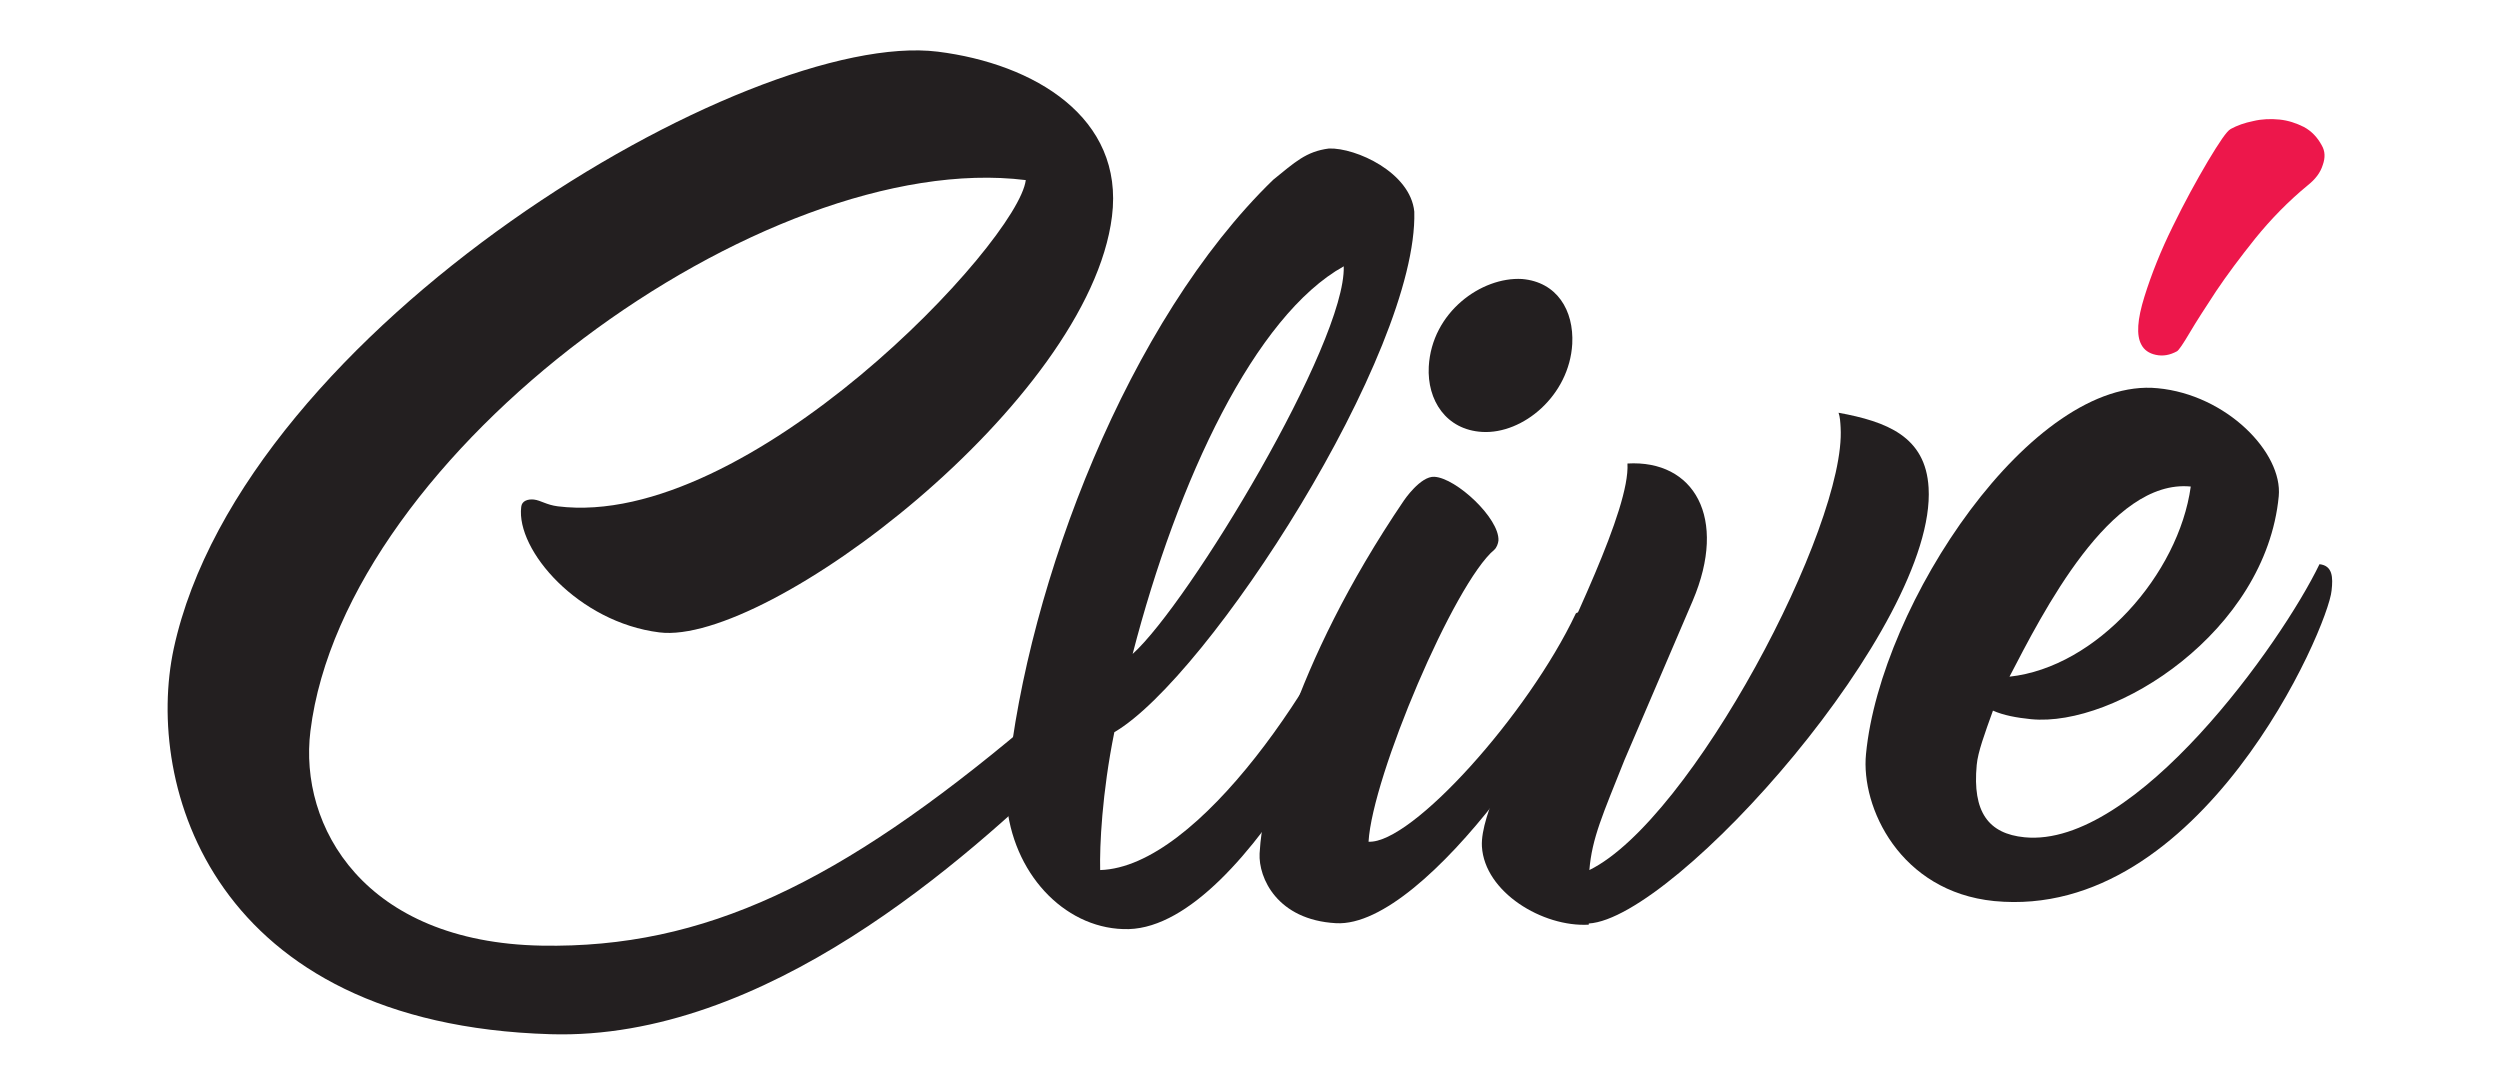 <?xml version="1.0" encoding="UTF-8"?>
<!DOCTYPE svg PUBLIC "-//W3C//DTD SVG 1.1//EN" "http://www.w3.org/Graphics/SVG/1.1/DTD/svg11.dtd">
<!-- Creator: CorelDRAW X7 -->
<svg xmlns="http://www.w3.org/2000/svg" xml:space="preserve" width="84.667mm" height="36.745mm" version="1.1" style="shape-rendering:geometricPrecision; text-rendering:geometricPrecision; image-rendering:optimizeQuality; fill-rule:evenodd; clip-rule:evenodd"
viewBox="0 0 8467 3675"
 xmlns:xlink="http://www.w3.org/1999/xlink">
 <defs>
  <style type="text/css">
   <![CDATA[
    .fil0 {fill:#231F20;fill-rule:nonzero}
    .fil1 {fill:#ED174B;fill-rule:nonzero}
   ]]>
  </style>
 </defs>
 <g id="Capa_x0020_1">
  <g id="_2727971789232">
   <path class="fil0" d="M3620 2574c-349,337 -1028,951 -1756,929 -1146,-34 -1375,-844 -1276,-1306 235,-1086 1948,-2101 2588,-2022 327,41 632,223 590,558 -78,628 -1167,1455 -1533,1409 -274,-34 -486,-278 -468,-425 2,-21 23,-27 43,-25 24,3 42,18 81,23 645,80 1559,-895 1585,-1105 -884,-110 -2306,920 -2423,1866 -40,323 182,716 783,727 553,10 1011,-214 1636,-739l150 110z"/>
   <path class="fil0" d="M5325 1165c-10,175 -167,306 -305,298 -122,-7 -187,-107 -181,-221 10,-185 179,-305 316,-297 118,10 176,106 170,220zm55 994c-9,171 -544,985 -855,968 -200,-11 -263,-154 -259,-236 10,-182 106,-631 489,-1196 0,0 56,-83 103,-80 74,4 221,141 217,216 -1,10 -6,24 -14,31 -136,114 -413,767 -426,989 146,8 541,-432 702,-773 0,0 4,-4 8,-3 16,0 39,12 35,84z"/>
   <path class="fil0" d="M5383 2947c345,-169 871,-1167 851,-1499 -1,-18 -2,-36 -7,-50 163,30 295,80 305,254 28,465 -858,1459 -1151,1476l0 4c-156,9 -353,-110 -362,-265 -6,-109 114,-326 175,-463 121,-272 327,-679 318,-834 225,-13 341,183 221,465l-231 539c-74,186 -110,264 -119,373z"/>
   <path class="fil0" d="M6806 2292c296,-32 573,-347 614,-644 -273,-27 -502,429 -614,644zm1091 -292c-11,124 -441,1120 -1143,1052 -319,-32 -452,-318 -434,-498 49,-510 564,-1281 988,-1239 233,22 424,218 410,366 -44,458 -553,783 -839,755 -49,-5 -93,-13 -129,-29 -28,78 -51,140 -55,184 -15,160 40,233 162,245 376,37 871,-659 999,-925 45,5 46,45 41,89z"/>
   <path class="fil0" d="M3836 2215c191,-172 723,-1054 715,-1313 -300,167 -562,721 -715,1313zm-62 265c-42,207 -50,386 -48,467 335,-10 761,-654 919,-1063 43,-1 50,71 50,100 4,141 -463,1151 -872,1163 -204,5 -383,-172 -412,-410 -1,-44 2,-101 2,-101 68,-662 408,-1551 899,-2027 73,-59 111,-96 189,-106 91,-3 276,81 289,214 13,478 -699,1579 -1016,1763z"/>
   <path class="fil1" d="M7817 627c-67,55 -126,116 -178,180 -52,65 -96,124 -133,179 -36,55 -66,101 -89,140 -23,39 -38,61 -44,64 -24,13 -47,17 -71,12 -24,-5 -40,-17 -49,-34 -18,-32 -14,-86 10,-163 24,-77 56,-157 96,-238 40,-82 80,-155 119,-221 39,-65 64,-102 77,-109 22,-12 47,-21 77,-27 29,-7 59,-8 89,-5 29,3 56,12 82,25 26,14 46,35 61,63 11,19 12,41 3,66 -8,26 -25,48 -50,68z"/>
  </g>
 </g>
</svg>
